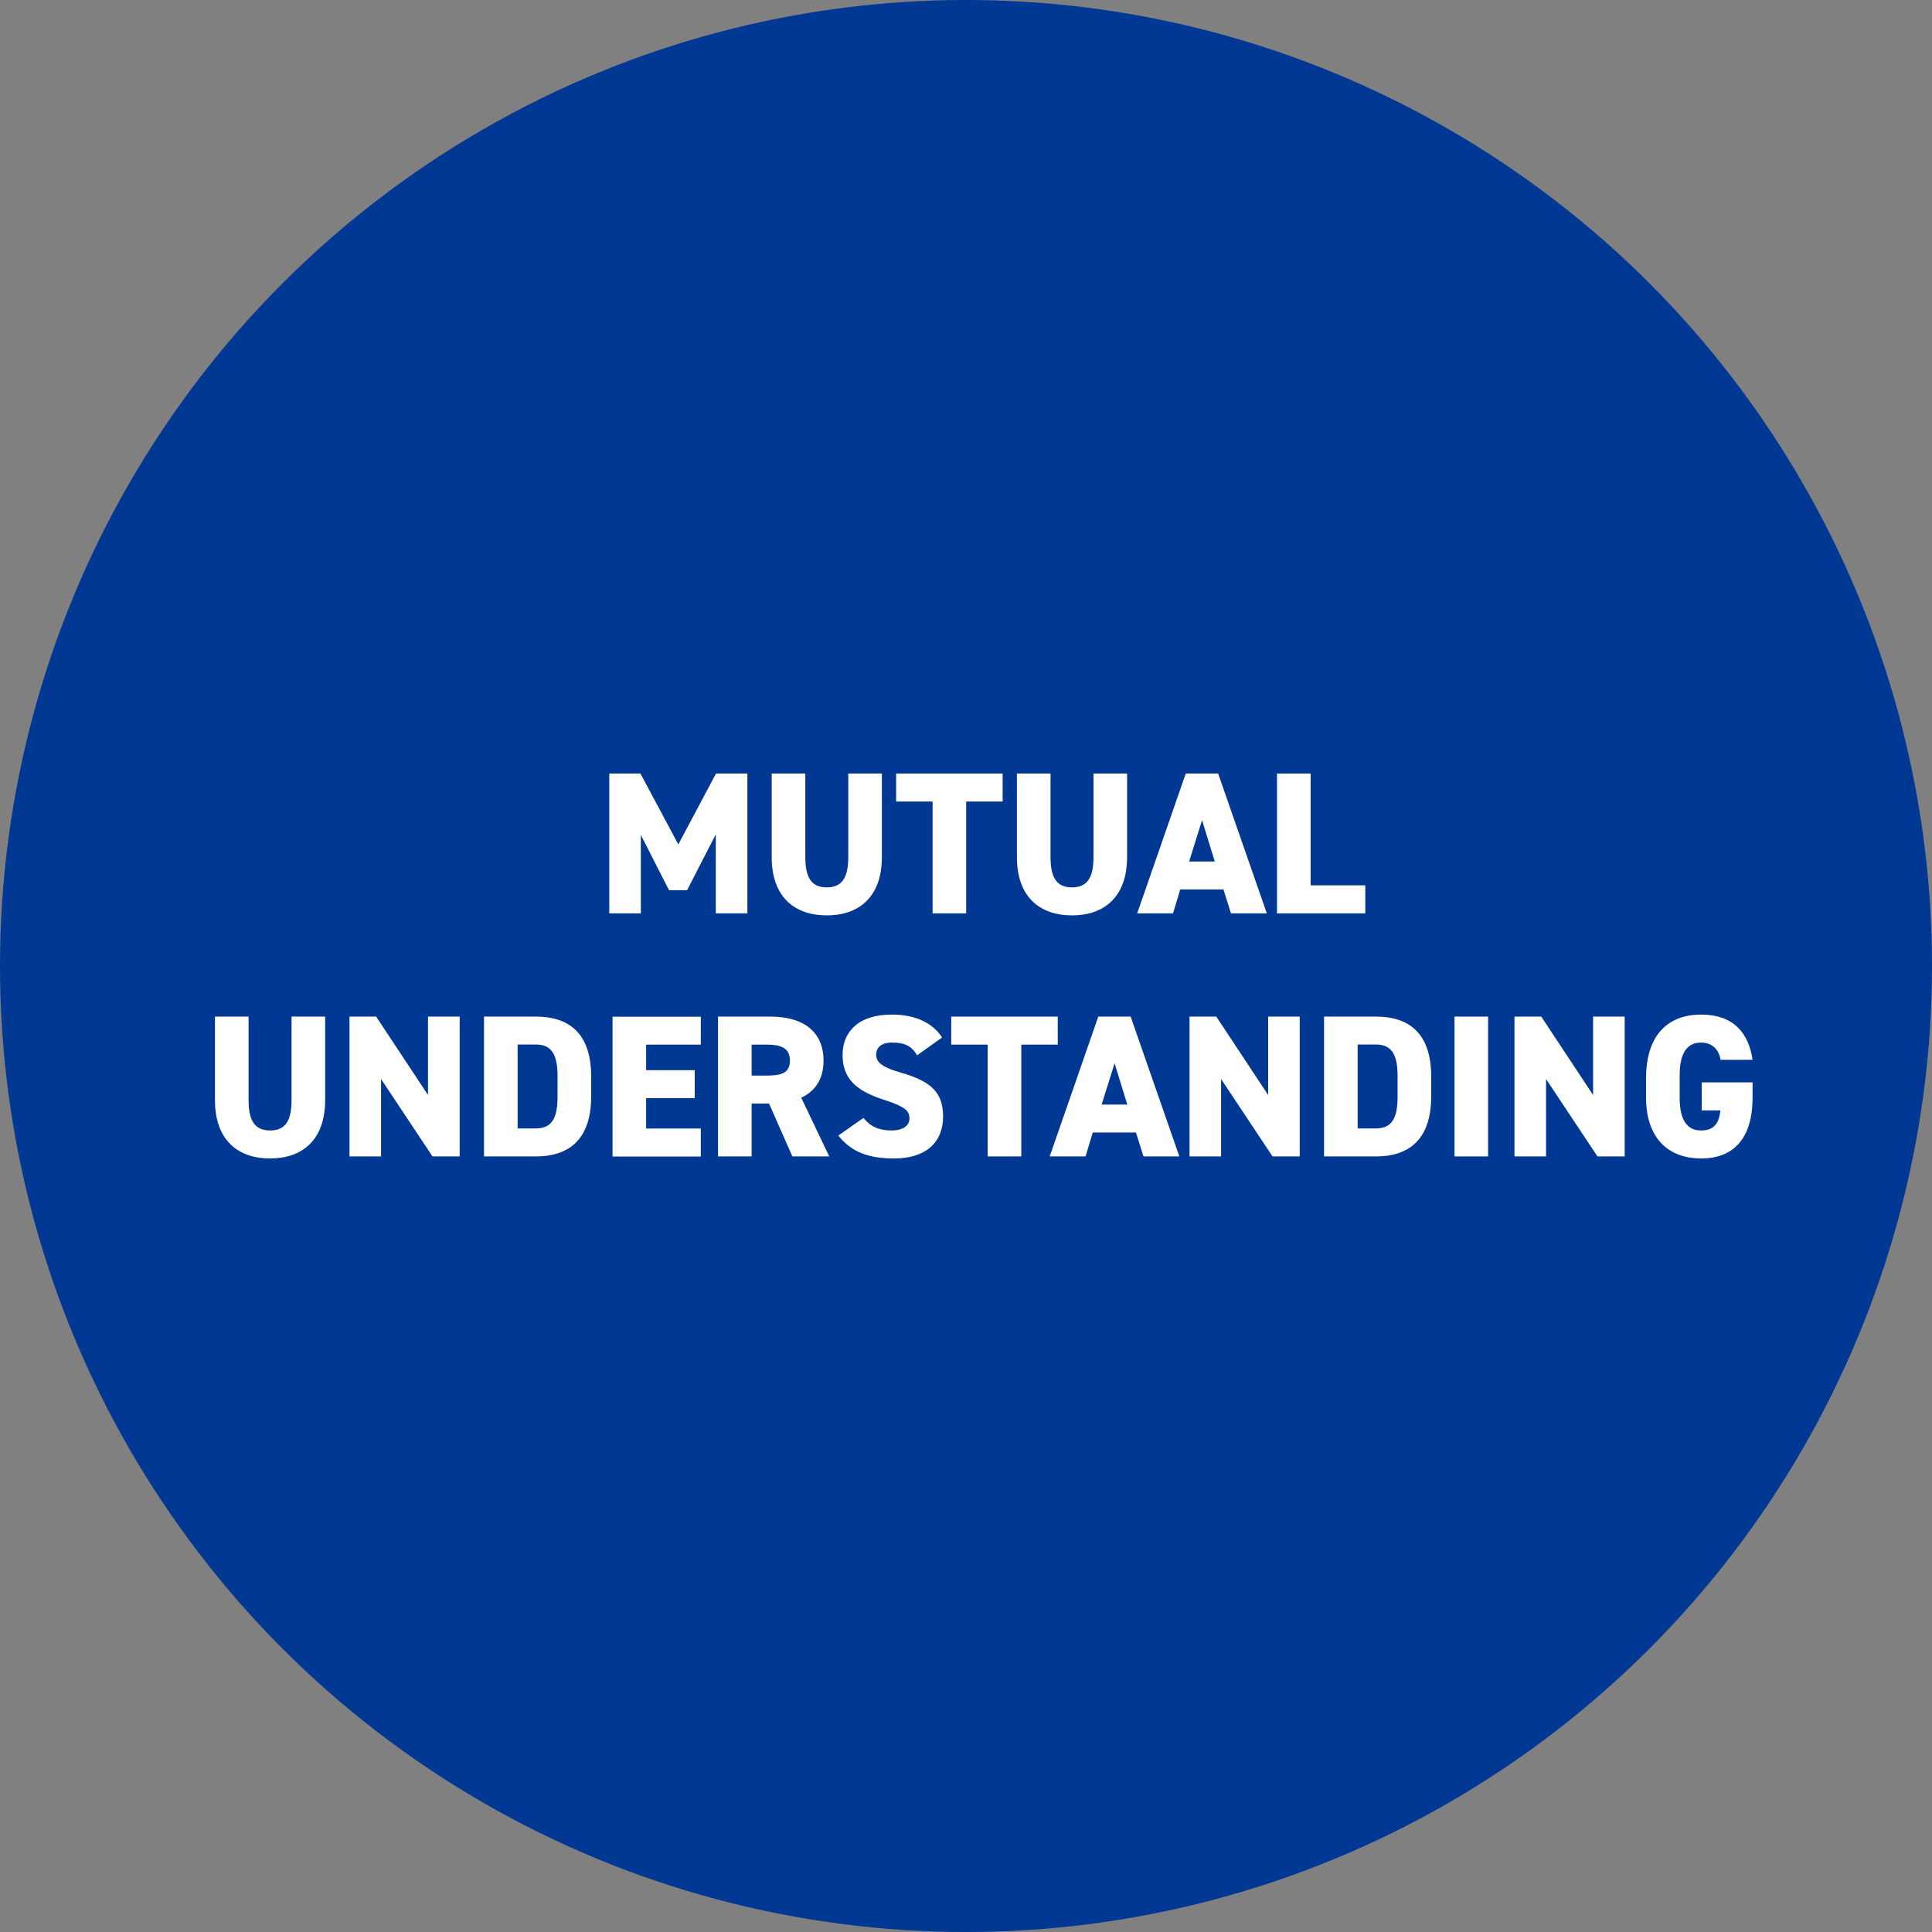 <?xml version="1.0" encoding="UTF-8"?><svg xmlns="http://www.w3.org/2000/svg" viewBox="0 0 189.72 189.72"><rect x="0" y="0" width="189.72" height="189.72" fill="#808080" stroke="none"/><defs><style>.cls-1{fill:#fff;}.cls-2{fill:#003893;mix-blend-mode:multiply;}.cls-3{isolation:isolate;}</style></defs><g class="cls-3"><g id="_レイヤー_2"><g id="_レイヤー_1-2"><g><circle class="cls-2" cx="94.86" cy="94.86" r="94.86"/><g><path class="cls-1" d="M66.61,82.92l3.7-6.96h3.08v13.73h-3.1v-7.76l-2.82,5.49h-1.77l-2.77-5.43v7.7h-3.1v-13.73h3.06l3.72,6.96Z"/><path class="cls-1" d="M86.6,75.96v8.18c0,4.06-2.37,5.75-5.41,5.75s-5.41-1.69-5.41-5.73v-8.2h3.3v8.2c0,2.01,.6,2.98,2.11,2.98s2.11-.97,2.11-2.98v-8.2h3.3Z"/><path class="cls-1" d="M98.46,75.96v2.75h-3.58v10.98h-3.3v-10.98h-3.58v-2.75h10.47Z"/><path class="cls-1" d="M110.68,75.96v8.18c0,4.06-2.37,5.75-5.41,5.75s-5.41-1.69-5.41-5.73v-8.2h3.3v8.2c0,2.01,.6,2.98,2.11,2.98s2.11-.97,2.11-2.98v-8.2h3.3Z"/><path class="cls-1" d="M111.67,89.69l4.77-13.73h3.18l4.78,13.73h-3.52l-.74-2.35h-4.24l-.71,2.35h-3.52Zm5.09-5.09h2.53l-1.25-4.06-1.27,4.06Z"/><path class="cls-1" d="M128.7,86.94h5.37v2.75h-8.67v-13.73h3.3v10.98Z"/><path class="cls-1" d="M31.93,99.83v8.18c0,4.06-2.37,5.75-5.41,5.75s-5.41-1.69-5.41-5.73v-8.2h3.3v8.2c0,2.01,.6,2.98,2.11,2.98s2.11-.97,2.11-2.98v-8.2h3.3Z"/><path class="cls-1" d="M45.14,99.83v13.73h-2.67l-5.05-7.6v7.6h-3.1v-13.73h2.62l5.09,7.7v-7.7h3.11Z"/><path class="cls-1" d="M47.53,113.56v-13.73h5.11c3.12,0,5.41,1.53,5.41,5.87v1.99c0,4.3-2.29,5.87-5.41,5.87h-5.11Zm7.22-5.87v-1.99c0-1.85-.4-3.13-2.11-3.13h-1.81v8.24h1.81c1.71,0,2.11-1.27,2.11-3.12Z"/><path class="cls-1" d="M68.82,99.83v2.75h-5.37v2.51h4.77v2.75h-4.77v2.98h5.37v2.75h-8.67v-13.73h8.67Z"/><path class="cls-1" d="M77.81,113.56l-2.29-5.19h-1.71v5.19h-3.3v-13.73h5.17c3.16,0,5.19,1.45,5.19,4.32,0,1.79-.8,3-2.19,3.64l2.75,5.77h-3.62Zm-2.53-7.94c1.33,0,2.29-.18,2.29-1.47s-.96-1.57-2.29-1.57h-1.47v3.04h1.47Z"/><path class="cls-1" d="M90.06,103.63c-.54-.91-1.21-1.25-2.45-1.25-1.09,0-1.57,.5-1.57,1.19,0,.82,.72,1.27,2.45,1.77,2.98,.85,4.12,1.97,4.12,4.32,0,2.49-1.67,4.1-4.8,4.1-2.51,0-4.2-.62-5.49-2.25l2.47-1.73c.68,.85,1.51,1.23,2.75,1.23s1.77-.54,1.77-1.19c0-.8-.56-1.19-2.59-1.85-2.79-.9-3.98-2.17-3.98-4.38s1.49-3.96,4.84-3.96c2.19,0,3.96,.74,4.93,2.25l-2.45,1.75Z"/><path class="cls-1" d="M103.87,99.83v2.75h-3.58v10.98h-3.3v-10.98h-3.58v-2.75h10.47Z"/><path class="cls-1" d="M103.08,113.56l4.77-13.73h3.18l4.78,13.73h-3.52l-.74-2.35h-4.24l-.71,2.35h-3.52Zm5.09-5.09h2.53l-1.25-4.06-1.27,4.06Z"/><path class="cls-1" d="M127.63,99.83v13.73h-2.67l-5.05-7.6v7.6h-3.1v-13.73h2.63l5.09,7.7v-7.7h3.1Z"/><path class="cls-1" d="M130.02,113.56v-13.73h5.11c3.12,0,5.41,1.53,5.41,5.87v1.99c0,4.3-2.29,5.87-5.41,5.87h-5.11Zm7.22-5.87v-1.99c0-1.85-.4-3.13-2.11-3.13h-1.81v8.24h1.81c1.71,0,2.11-1.27,2.11-3.12Z"/><path class="cls-1" d="M146.13,113.56h-3.3v-13.73h3.3v13.73Z"/><path class="cls-1" d="M159.54,99.83v13.73h-2.67l-5.05-7.6v7.6h-3.1v-13.73h2.63l5.09,7.7v-7.7h3.1Z"/><path class="cls-1" d="M172.1,106.3v1.47c0,4.1-1.93,5.99-5.05,5.99s-5.41-1.89-5.41-5.99v-1.87c0-4.42,2.29-6.27,5.41-6.27s4.66,1.75,5.05,4.44h-3.14c-.14-.86-.71-1.69-1.91-1.69-1.37,0-2.11,1-2.11,3.24v2.15c0,2.25,.74,3.24,2.11,3.24s1.77-.84,1.89-1.97h-1.83v-2.75h5Z"/></g></g></g></g></g></svg>